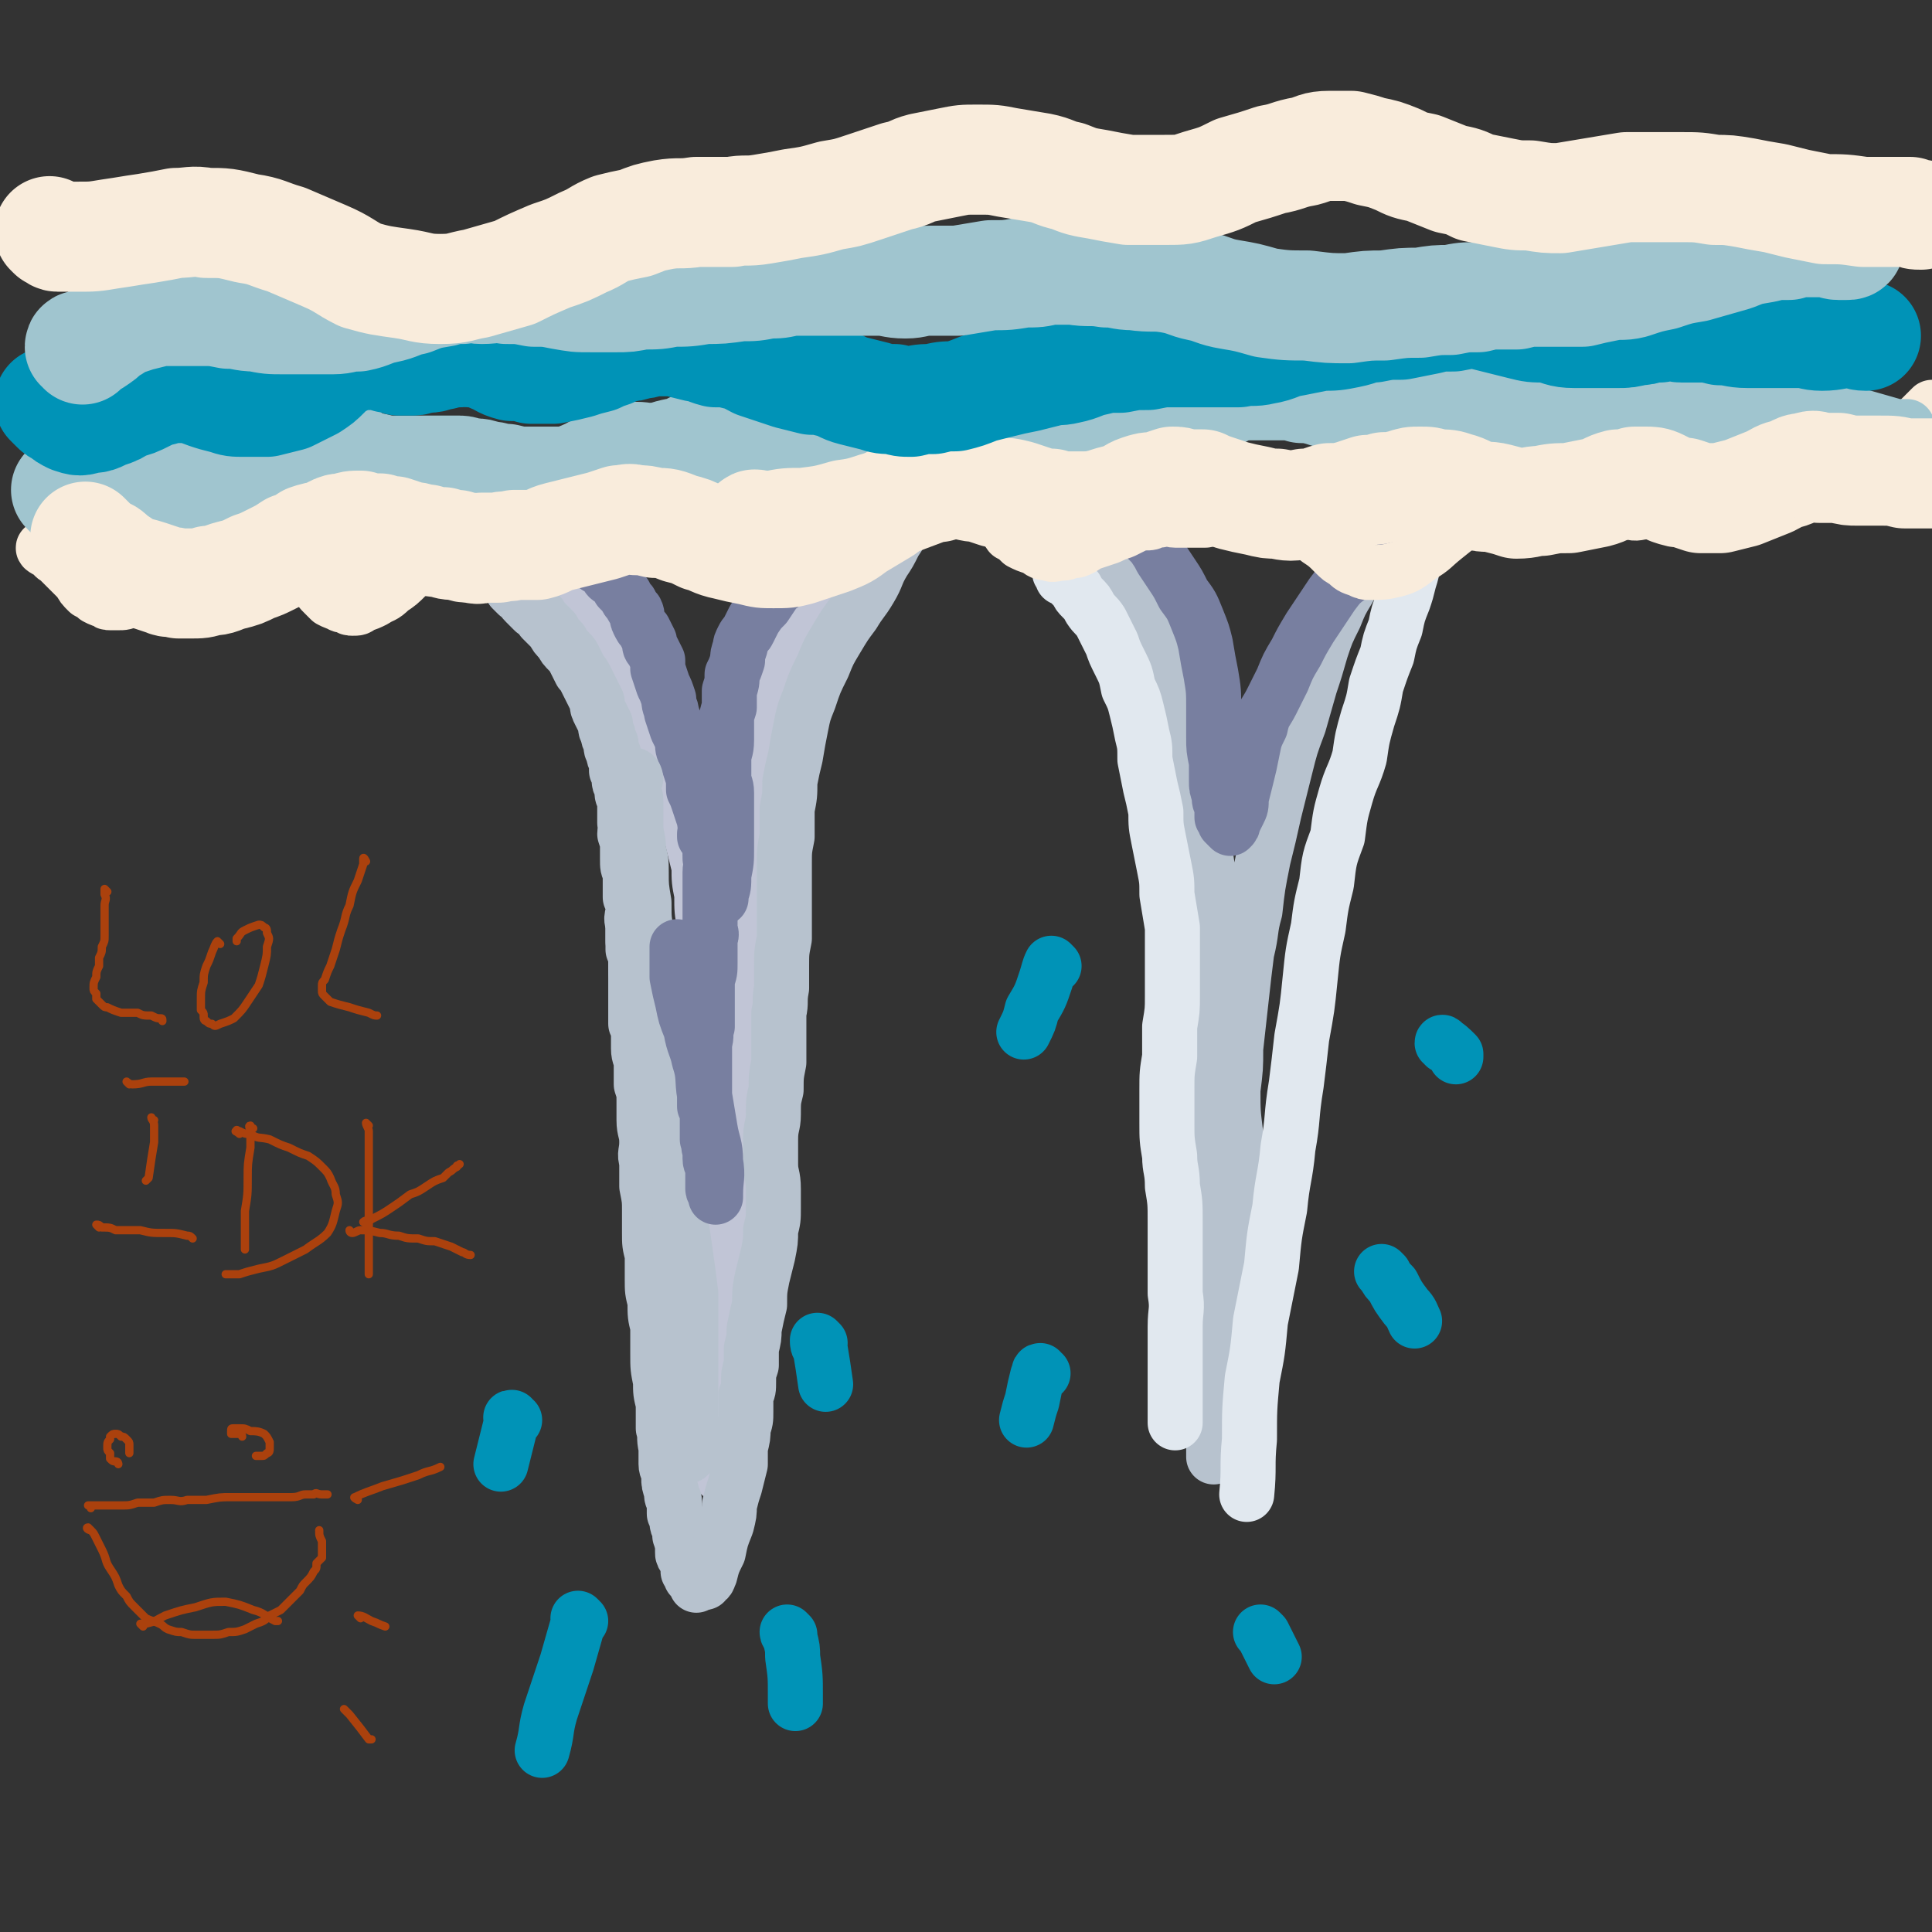 <svg viewBox='0 0 702 702' version='1.1' xmlns='http://www.w3.org/2000/svg' xmlns:xlink='http://www.w3.org/1999/xlink'><rect x="0" y="0" width="702" height="702" fill="#333333" stroke="none"/><g fill='none' stroke='#C1C5D6' stroke-width='20' stroke-linecap='round' stroke-linejoin='round'><path d='M195,201c0,-1 -1,-1 -1,-1 0,0 1,0 2,1 1,1 1,1 2,1 2,2 2,2 4,3 2,2 2,2 4,4 3,2 3,2 5,4 2,2 2,2 4,4 2,2 2,2 4,4 2,2 2,2 3,4 2,2 2,2 3,5 2,3 2,3 3,6 1,3 1,3 2,6 2,3 2,3 3,7 1,3 1,3 3,7 1,3 1,3 2,6 2,4 2,4 3,8 2,4 2,4 3,8 2,3 2,3 3,7 1,4 1,4 2,8 1,3 1,3 1,6 1,4 1,4 2,8 1,4 1,4 2,8 0,5 0,5 1,10 0,6 0,6 1,11 0,5 0,5 0,10 0,6 0,6 0,12 0,6 0,6 0,12 1,7 1,7 1,15 0,7 1,7 1,13 0,8 0,8 0,15 1,6 1,6 1,12 0,6 0,6 1,12 0,6 0,6 1,11 0,5 0,5 0,10 0,6 0,6 0,12 0,5 0,5 0,10 0,5 0,5 0,10 0,4 0,4 0,8 0,3 0,3 0,6 0,4 0,4 0,8 0,2 1,2 1,5 0,3 0,3 0,5 0,2 0,2 0,4 0,2 0,2 0,3 0,1 0,1 0,3 0,1 0,1 0,2 0,0 0,0 0,1 0,0 0,0 0,1 0,0 0,0 0,0 0,-4 0,-4 1,-9 0,-5 0,-5 0,-11 1,-6 1,-6 1,-12 1,-6 1,-6 1,-11 0,-6 0,-6 1,-11 0,-5 0,-5 1,-10 0,-4 0,-4 0,-9 1,-5 1,-5 1,-10 0,-4 0,-4 0,-8 0,-6 0,-6 0,-11 0,-5 0,-5 0,-10 0,-5 0,-5 0,-10 0,-5 0,-5 0,-10 0,-6 0,-6 0,-11 1,-5 1,-5 1,-11 1,-5 1,-5 1,-11 0,-6 0,-6 1,-11 0,-6 0,-6 1,-11 0,-6 -1,-6 -1,-12 1,-6 1,-6 1,-12 0,-6 0,-6 0,-12 1,-6 1,-6 1,-13 1,-5 0,-5 1,-11 1,-6 1,-6 2,-12 1,-7 0,-7 2,-14 1,-6 1,-6 2,-12 1,-6 1,-6 3,-12 2,-6 2,-5 5,-11 2,-6 2,-7 6,-12 3,-6 3,-5 7,-10 3,-5 3,-5 6,-10 3,-3 3,-3 5,-7 2,-2 2,-2 4,-4 1,-2 1,-2 2,-3 1,-1 1,-1 2,-3 0,0 0,0 1,-1 '/></g>
<g fill='none' stroke='#787FA0' stroke-width='20' stroke-linecap='round' stroke-linejoin='round'><path d='M192,197c-1,0 -2,0 -1,-1 0,0 0,0 1,0 1,0 1,0 2,0 2,0 2,0 4,0 1,1 1,1 3,1 1,1 1,1 3,1 1,1 1,1 3,1 2,1 2,1 3,2 2,1 2,1 4,2 2,1 2,1 3,3 2,1 2,1 3,2 1,2 1,2 3,3 1,1 1,1 2,3 1,1 1,1 2,2 1,2 1,2 2,3 1,2 1,2 2,3 1,2 0,2 1,4 1,2 1,2 2,3 1,2 1,2 2,4 0,2 0,2 1,3 1,2 1,2 2,4 0,2 0,2 0,3 1,3 1,3 2,6 1,2 1,2 2,5 0,3 1,3 1,5 1,3 1,3 2,6 1,2 1,2 2,4 0,3 0,3 1,5 1,3 1,3 2,6 1,3 1,3 1,7 1,2 1,2 2,5 1,3 1,3 2,6 0,3 1,3 1,6 1,3 1,3 1,6 1,2 1,2 2,5 1,1 0,1 1,3 0,1 0,1 0,3 1,1 1,1 1,2 0,1 0,1 0,2 0,0 0,0 0,1 0,0 0,1 0,0 0,0 0,0 0,-1 1,-3 1,-3 1,-7 1,-5 1,-5 1,-10 0,-3 0,-3 0,-7 0,-4 0,-4 0,-7 0,-3 0,-3 0,-6 0,-3 -1,-3 -1,-6 0,-3 0,-3 0,-6 0,-3 1,-3 1,-7 0,-3 0,-3 0,-7 0,-2 0,-2 1,-5 0,-3 0,-3 0,-6 1,-3 1,-3 1,-6 1,-2 1,-2 2,-5 0,-2 0,-2 1,-5 0,-1 0,-1 1,-3 1,-2 1,-1 2,-3 1,-2 1,-2 2,-4 2,-3 2,-3 4,-5 2,-3 2,-3 4,-6 3,-2 3,-2 5,-5 2,-2 2,-2 4,-4 2,-2 2,-2 4,-3 1,-1 0,-2 1,-3 1,-1 1,-1 2,-1 0,-1 0,-1 1,-1 0,0 0,0 0,-1 '/></g>
<g fill='none' stroke='#B7C2CE' stroke-width='20' stroke-linecap='round' stroke-linejoin='round'><path d='M185,212c0,0 -1,-1 -1,-1 0,0 0,0 1,0 0,1 0,1 1,2 0,0 0,1 0,1 1,1 1,1 2,2 2,1 1,1 3,3 1,1 1,1 3,3 2,1 2,1 3,3 2,2 2,2 4,4 1,2 1,2 3,4 1,2 1,2 3,4 1,1 1,1 2,3 1,2 1,2 2,4 1,1 1,1 2,3 1,2 1,2 2,4 1,2 1,2 2,4 0,2 0,2 1,4 1,2 1,2 2,4 0,2 0,2 1,4 0,1 0,1 1,3 0,2 0,2 1,4 0,1 0,1 1,3 0,2 0,2 0,3 1,2 1,2 1,4 0,1 1,1 1,3 0,2 0,2 1,3 0,2 0,2 0,3 0,1 0,1 0,3 0,1 0,1 0,3 1,2 0,2 0,4 1,3 1,3 1,5 0,2 0,2 0,4 0,3 0,3 1,5 0,2 0,2 0,4 0,2 0,2 0,5 1,2 1,2 1,5 0,2 -1,2 0,5 0,2 0,2 0,4 0,2 0,2 0,5 1,2 1,2 1,4 0,3 0,3 0,5 0,3 0,3 0,5 0,2 0,2 0,5 0,2 0,2 0,4 0,2 0,2 0,4 1,2 1,2 1,4 0,3 0,3 0,5 0,3 1,3 1,6 0,3 0,3 0,7 1,3 1,3 1,6 0,3 0,3 0,7 0,4 1,4 1,8 0,4 -1,4 0,7 0,5 0,5 0,9 1,5 1,5 1,9 0,4 0,4 0,8 0,4 0,4 1,8 0,5 0,5 0,9 0,4 0,4 1,8 0,5 0,5 1,9 0,5 0,5 0,10 0,5 0,5 1,10 0,4 0,4 1,8 0,4 0,4 0,9 1,3 0,3 1,7 0,3 0,3 0,6 0,2 1,2 1,5 0,2 0,2 1,5 0,2 0,2 1,3 0,2 0,3 0,5 1,1 1,1 1,3 0,1 0,1 1,3 0,1 0,1 0,2 1,1 0,1 1,3 0,1 0,1 0,3 0,1 0,1 1,2 0,1 0,1 1,2 0,2 0,2 0,3 1,1 1,1 1,2 1,0 1,0 1,1 0,0 0,0 1,1 0,0 0,0 0,1 0,0 0,0 0,0 0,0 0,0 0,0 '/><path d='M256,575c0,0 -1,0 -1,-1 0,0 1,1 2,0 1,-1 0,-1 1,-2 1,-4 1,-4 3,-8 1,-5 1,-5 3,-10 1,-4 1,-4 1,-7 1,-4 1,-4 2,-7 1,-4 1,-4 2,-8 0,-3 0,-3 0,-6 1,-4 1,-4 1,-7 1,-3 1,-3 1,-6 0,-3 0,-3 0,-6 1,-2 1,-2 1,-5 0,-3 0,-3 1,-6 0,-3 0,-3 0,-6 1,-4 1,-4 1,-7 1,-5 1,-5 2,-9 0,-5 0,-5 1,-10 1,-4 1,-4 2,-8 1,-5 1,-5 1,-9 1,-4 1,-4 1,-8 0,-4 0,-4 0,-7 0,-5 -1,-5 -1,-9 0,-5 0,-5 0,-9 0,-5 1,-5 1,-9 0,-5 0,-5 1,-9 0,-5 0,-5 1,-10 0,-4 0,-4 0,-9 0,-4 0,-4 0,-9 1,-4 0,-4 1,-9 0,-4 0,-4 0,-8 0,-5 0,-5 1,-10 0,-4 0,-4 0,-9 0,-4 0,-4 0,-8 0,-5 0,-5 0,-10 0,-5 0,-5 1,-10 0,-5 0,-5 0,-10 1,-5 1,-5 1,-10 1,-5 1,-5 2,-9 1,-6 1,-6 2,-11 1,-5 1,-5 3,-10 2,-6 2,-6 5,-12 2,-5 2,-5 5,-10 3,-5 3,-5 6,-9 3,-5 3,-4 6,-9 3,-5 2,-5 5,-10 2,-3 2,-3 4,-7 2,-3 2,-3 4,-7 2,-3 2,-3 3,-5 1,-2 1,-2 2,-4 0,-2 0,-2 1,-3 0,-1 0,-1 0,-2 '/><path d='M231,283c0,-1 -1,-2 -1,-1 0,0 0,0 0,1 1,2 0,2 0,4 1,3 1,3 1,7 0,5 0,5 0,10 0,4 0,4 0,9 0,5 0,5 0,10 0,5 0,5 -1,9 0,5 0,5 0,10 1,5 1,5 1,11 1,5 0,5 1,11 1,6 1,6 2,12 1,6 1,6 2,13 1,6 1,6 2,11 2,7 2,7 3,14 2,7 2,7 3,14 1,7 2,7 3,13 1,7 1,7 2,14 1,7 1,7 2,15 0,7 0,7 0,14 0,7 0,7 0,14 0,7 0,7 0,14 0,8 0,8 0,16 0,0 0,0 -1,1 '/><path d='M243,522c0,0 0,0 -1,-1 0,-1 1,-1 1,-3 0,-3 -1,-3 -1,-7 0,-4 0,-4 0,-9 0,-6 -1,-6 -1,-13 1,-6 1,-6 2,-12 0,-6 0,-6 1,-12 1,-6 1,-6 2,-11 1,-6 1,-6 1,-11 1,-5 1,-5 1,-11 0,-5 0,-5 0,-10 0,-5 -1,-5 -1,-10 -1,-5 -1,-5 -2,-10 -1,-5 -2,-5 -3,-10 -1,-5 -1,-5 -2,-10 -1,-5 -1,-5 -1,-9 -1,-6 -2,-6 -3,-12 0,-5 0,-5 -1,-10 0,-6 0,-6 0,-12 -1,-5 -1,-5 -1,-11 -1,-6 -1,-6 -1,-11 0,-4 0,-4 -1,-8 0,-3 0,-3 -1,-7 0,-3 0,-3 0,-7 0,-2 0,-2 0,-5 '/></g>
<g fill='none' stroke='#787FA0' stroke-width='20' stroke-linecap='round' stroke-linejoin='round'><path d='M257,304c0,0 -1,-1 -1,-1 0,0 0,0 0,1 1,1 1,1 1,1 1,1 1,1 1,2 1,2 0,2 0,5 1,2 0,2 0,5 0,2 0,2 0,5 0,2 0,2 0,5 0,2 0,2 0,5 0,2 0,2 0,5 0,2 1,2 0,4 0,2 0,2 0,5 0,2 0,2 0,4 0,3 0,3 -1,6 0,3 0,3 0,6 0,3 0,3 0,6 0,2 0,2 0,5 -1,3 0,3 -1,6 0,2 0,2 0,5 0,3 0,3 0,5 0,2 0,2 0,4 0,3 0,3 0,5 0,2 0,2 0,4 1,2 1,2 1,4 0,2 0,2 0,4 0,2 0,2 0,4 1,2 0,2 1,4 0,2 0,2 0,3 0,2 1,2 1,3 0,2 0,2 0,3 0,1 0,1 0,3 0,1 0,1 0,2 0,1 1,1 1,1 0,1 0,1 0,1 0,1 0,1 0,1 0,0 0,0 0,0 0,0 0,0 0,-1 0,-6 1,-6 0,-12 0,-6 -1,-6 -2,-12 -1,-6 -1,-6 -2,-12 -1,-6 0,-7 -2,-13 -1,-5 -2,-5 -3,-11 -2,-5 -2,-5 -3,-10 -1,-4 -1,-4 -2,-9 0,-4 0,-4 0,-9 0,-1 0,-1 0,-2 '/></g>
<g fill='none' stroke='#B7C2CE' stroke-width='20' stroke-linecap='round' stroke-linejoin='round'><path d='M397,195c0,0 -1,-1 -1,-1 1,0 1,1 2,2 1,1 1,1 2,3 3,4 3,4 5,9 3,4 3,4 5,8 2,4 3,4 5,8 2,5 2,5 5,11 2,5 2,5 4,11 2,8 3,8 4,16 3,8 2,8 4,16 2,10 2,10 4,20 1,10 2,10 3,20 1,11 1,11 2,23 0,10 0,10 1,20 0,9 0,9 0,17 0,11 0,11 1,21 0,10 0,10 0,21 0,9 0,9 0,19 0,10 0,10 0,21 0,8 0,8 0,17 0,8 0,8 0,16 -1,6 -1,6 -1,12 0,5 0,5 0,10 0,4 -1,4 -1,8 0,1 0,1 0,3 0,1 0,1 0,2 0,1 0,2 0,1 1,-4 1,-5 2,-11 1,-8 1,-8 1,-16 1,-8 1,-8 2,-17 1,-8 1,-8 2,-16 0,-8 1,-8 1,-15 1,-8 0,-8 0,-16 0,-6 0,-6 0,-11 0,-7 0,-7 0,-15 -1,-8 -1,-8 -1,-16 1,-8 1,-8 1,-15 1,-9 1,-9 2,-18 1,-9 1,-9 2,-17 2,-8 1,-8 3,-15 1,-9 1,-9 3,-19 2,-8 2,-8 4,-17 2,-8 2,-8 4,-16 2,-8 2,-8 5,-16 2,-7 2,-7 4,-14 2,-6 2,-6 4,-13 2,-6 2,-6 5,-12 2,-5 2,-5 5,-10 2,-4 2,-4 5,-8 5,-6 5,-6 10,-11 3,-3 3,-3 7,-7 '/></g>
<g fill='none' stroke='#E1E8EF' stroke-width='20' stroke-linecap='round' stroke-linejoin='round'><path d='M386,209c0,0 -1,-1 -1,-1 0,0 1,1 1,2 1,0 2,0 2,1 2,2 2,2 3,3 1,2 1,2 2,3 2,2 2,2 3,4 2,3 2,2 4,5 2,4 2,4 4,8 1,3 1,3 3,7 2,4 2,4 3,9 2,4 2,4 3,8 1,4 1,4 2,9 1,4 1,4 1,9 1,5 1,5 2,10 1,4 1,4 2,9 0,5 0,5 1,10 1,5 1,5 2,10 1,5 1,5 1,10 1,6 1,6 2,12 0,6 0,6 0,11 0,7 0,7 0,14 0,5 0,5 -1,11 0,5 0,5 0,11 -1,6 -1,6 -1,12 0,6 0,6 0,12 0,6 0,6 1,12 0,5 1,5 1,11 1,6 1,6 1,13 0,6 0,6 0,13 0,6 0,6 0,13 1,6 0,6 0,12 0,5 0,5 0,10 0,5 0,5 0,9 0,5 0,5 0,11 0,2 0,2 0,5 '/><path d='M516,197c0,0 -1,-1 -1,-1 -1,1 0,2 0,3 0,2 -1,2 -1,5 -1,3 -1,4 -2,7 -1,4 -1,4 -2,7 -2,5 -2,5 -3,10 -2,5 -2,5 -3,10 -2,5 -2,5 -4,11 -1,6 -1,6 -3,12 -2,7 -2,7 -3,14 -2,7 -3,7 -5,14 -2,7 -2,7 -3,15 -3,8 -3,8 -4,17 -2,8 -2,8 -3,16 -2,9 -2,9 -3,19 -1,10 -1,10 -3,21 -1,9 -1,9 -2,17 -2,12 -1,12 -3,23 -1,11 -2,11 -3,22 -2,10 -2,10 -3,21 -2,10 -2,10 -4,20 -1,11 -1,11 -3,21 -1,11 -1,11 -1,22 -1,10 0,10 -1,20 '/></g>
<g fill='none' stroke='#787FA0' stroke-width='20' stroke-linecap='round' stroke-linejoin='round'><path d='M415,193c0,0 -1,-1 -1,-1 1,1 1,2 2,3 2,2 2,2 3,3 2,3 2,3 3,5 2,3 2,3 4,6 2,3 2,3 4,7 3,4 3,4 5,9 2,5 2,5 3,9 1,6 1,6 2,11 1,6 1,6 1,13 0,5 0,5 0,10 0,4 0,4 1,9 0,3 0,3 0,7 0,2 0,2 1,5 0,2 0,2 1,4 0,2 0,2 0,4 1,1 1,1 1,2 1,1 1,1 1,1 0,0 0,0 1,1 0,0 0,0 0,0 0,0 0,0 0,0 1,-1 1,-1 1,-2 1,-2 1,-2 2,-4 1,-2 1,-2 1,-5 1,-4 1,-4 2,-8 1,-4 1,-4 2,-9 1,-5 1,-5 3,-9 1,-5 2,-5 4,-9 2,-4 2,-4 4,-8 2,-5 2,-5 5,-10 2,-4 2,-4 5,-9 4,-6 4,-6 8,-12 3,-4 3,-4 7,-7 4,-4 5,-4 9,-7 '/></g>
<g fill='none' stroke='#0093B7' stroke-width='20' stroke-linecap='round' stroke-linejoin='round'><path d='M211,589c0,0 -1,-1 -1,-1 0,0 1,1 0,2 -2,7 -2,7 -4,14 -3,9 -3,9 -6,18 -2,7 -1,7 -3,14 '/><path d='M287,594c0,0 -1,-1 -1,-1 0,1 1,1 1,2 1,4 1,4 1,7 1,7 1,7 1,14 0,1 0,1 0,3 '/><path d='M187,516c-1,0 -1,-1 -1,-1 -1,0 0,0 0,1 -2,8 -2,8 -4,16 '/><path d='M298,488c0,0 -1,-1 -1,-1 0,1 0,2 1,3 1,6 1,6 2,13 '/><path d='M383,351c0,0 -1,-1 -1,-1 -1,2 -1,3 -2,6 -2,6 -2,6 -5,11 -1,4 -1,4 -3,8 '/><path d='M379,499c-1,0 -1,-1 -1,-1 -1,0 0,1 -1,2 -1,4 -1,4 -2,9 -1,3 -1,3 -2,7 '/><path d='M459,594c0,0 -1,-1 -1,-1 0,0 1,1 1,1 2,4 2,4 4,8 '/><path d='M503,463c0,0 -1,-1 -1,-1 0,0 0,0 1,1 1,2 1,2 3,4 2,4 2,4 5,8 2,2 2,3 3,5 '/><path d='M525,380c0,0 -1,-2 -1,-1 2,1 3,2 5,4 0,1 0,1 0,1 '/></g>
<g fill='none' stroke='#F9ECDC' stroke-width='20' stroke-linecap='round' stroke-linejoin='round'><path d='M17,200c0,0 -2,-1 -1,-1 0,0 1,1 2,1 2,2 1,2 3,3 2,2 2,2 4,4 2,2 2,2 4,4 1,2 1,2 3,4 2,1 2,1 3,2 2,1 2,1 3,1 1,1 1,1 2,1 2,0 2,0 3,0 2,0 2,0 4,-1 4,-2 5,-2 8,-4 4,-3 4,-3 7,-6 2,-2 2,-3 4,-5 3,-2 3,-2 5,-5 2,-1 2,-1 4,-3 1,-1 1,-1 3,-2 2,-1 2,-1 4,-1 2,0 2,0 4,0 2,0 2,0 4,0 2,1 2,1 4,2 2,1 2,1 4,3 3,2 3,2 5,4 2,1 2,1 4,3 2,2 2,2 4,4 2,2 2,2 4,4 1,2 1,2 3,4 1,1 1,1 2,2 2,1 2,1 3,1 1,1 1,1 3,1 1,1 1,1 2,1 2,0 2,0 3,-1 3,-1 3,-1 5,-2 3,-2 3,-1 6,-4 3,-2 3,-2 6,-5 2,-2 1,-2 4,-4 1,-1 1,-1 3,-2 1,-1 1,-1 3,-2 1,0 1,0 3,0 1,0 1,0 3,0 1,0 1,0 3,0 1,0 1,0 3,0 2,0 2,0 3,0 2,0 2,0 3,0 2,0 2,0 3,-1 1,0 1,0 2,0 2,-1 2,-1 4,-1 2,0 2,0 4,0 2,0 2,0 5,0 2,0 2,0 4,0 2,0 2,0 5,0 2,0 2,1 4,1 3,0 3,0 5,-1 3,0 3,0 5,-1 3,-1 3,-1 6,-2 3,-2 3,-2 6,-5 3,-2 3,-2 6,-5 2,-2 2,-2 5,-5 2,-1 2,-1 4,-3 2,-2 2,-2 4,-3 2,-1 2,-1 4,-2 2,-1 2,-1 4,-2 2,-1 2,-1 4,-2 2,-1 2,-1 5,-2 2,-1 2,-1 5,-2 2,-1 2,-1 4,-2 2,0 2,0 3,-1 2,0 2,0 3,0 2,0 2,0 4,0 1,0 1,-1 2,0 2,0 2,1 3,1 2,1 2,1 4,1 3,1 3,1 6,1 3,0 3,1 5,1 3,0 3,0 6,0 4,0 4,0 8,0 3,0 3,-1 7,-1 2,0 2,-1 5,-1 2,0 2,0 5,0 2,0 2,0 4,1 3,1 3,1 5,3 3,2 3,2 5,5 3,3 3,3 5,6 3,3 2,3 5,6 2,2 2,2 4,4 2,2 2,2 4,5 2,1 2,1 4,3 2,1 2,1 5,2 2,1 2,2 5,2 2,1 2,0 5,0 2,0 2,-1 5,-1 3,-1 3,-2 6,-3 3,-1 3,-1 6,-2 2,-1 2,-1 5,-2 2,-1 2,-1 4,-2 2,-1 2,-1 4,-1 2,0 2,0 4,-1 2,0 2,0 4,-1 1,0 1,1 3,1 3,0 3,0 6,0 3,0 3,0 5,0 3,-1 3,-1 6,-1 3,0 3,0 5,-1 3,0 3,-1 6,-1 2,0 2,0 5,0 3,1 3,1 5,1 2,1 2,1 5,2 2,1 2,1 4,3 3,2 3,2 5,4 3,2 3,2 6,5 2,2 2,2 4,3 2,2 2,2 5,3 2,1 2,1 4,1 4,0 5,0 9,-1 4,-1 5,-2 9,-5 5,-3 4,-3 9,-7 5,-4 5,-4 10,-8 4,-3 4,-4 8,-7 3,-3 3,-3 6,-5 1,-2 1,-2 3,-3 2,-1 2,-1 3,-2 2,0 2,0 4,0 3,1 3,1 5,1 3,1 3,1 5,2 3,1 3,2 6,4 2,1 2,1 5,3 3,2 3,2 6,4 3,1 3,2 6,2 3,1 3,0 6,0 5,-1 5,-2 9,-4 5,-2 5,-2 10,-5 4,-3 4,-4 8,-6 3,-2 3,-2 7,-4 2,-1 2,-1 4,-1 3,-1 3,-1 6,-2 2,0 2,1 5,1 2,0 2,0 4,0 2,1 2,1 4,1 3,1 3,1 5,1 3,1 3,1 5,1 4,0 4,0 8,-1 5,-1 5,-1 9,-4 4,-2 4,-2 7,-4 3,-3 3,-3 7,-5 3,-3 3,-3 6,-6 '/></g>
<g fill='none' stroke='#A0C5CF' stroke-width='20' stroke-linecap='round' stroke-linejoin='round'><path d='M17,183c0,0 -2,-1 -1,-1 1,0 1,1 3,1 7,0 7,1 14,-1 10,-1 10,-1 20,-5 12,-4 11,-4 22,-9 11,-6 11,-6 22,-11 7,-4 7,-4 14,-6 4,-1 5,-1 9,-1 3,1 3,1 6,3 5,3 4,3 8,6 4,4 4,4 8,8 4,4 3,4 8,8 4,3 4,3 9,5 5,1 5,2 10,2 6,-1 6,-2 12,-4 7,-3 7,-3 14,-7 5,-3 5,-3 10,-6 5,-2 5,-2 10,-5 3,-1 3,-1 7,-2 4,-2 4,-2 9,-2 5,0 5,1 11,1 7,0 7,1 13,1 7,0 8,0 15,-1 6,-1 6,-2 13,-4 7,-2 6,-3 13,-6 6,-2 6,-2 12,-4 5,-2 5,-2 11,-3 4,0 4,0 8,-1 5,0 5,0 9,0 4,1 4,1 9,3 5,2 5,2 11,5 7,4 7,5 14,8 6,4 6,4 13,5 7,2 7,2 14,1 7,0 8,-1 15,-3 8,-3 8,-2 15,-6 5,-3 5,-4 10,-8 4,-4 4,-4 9,-7 2,-2 2,-2 6,-3 4,-1 4,0 9,0 5,1 5,1 10,2 5,1 5,2 11,3 4,2 4,2 8,3 4,1 4,1 9,1 4,1 4,1 8,0 6,-1 7,-1 12,-3 6,-2 6,-3 12,-6 4,-3 4,-3 8,-5 3,-1 3,-1 6,-1 3,0 3,0 7,1 4,1 4,1 7,3 6,2 6,3 11,4 4,2 4,2 9,3 6,1 6,1 11,1 5,0 5,0 10,0 5,-1 5,-1 11,-2 4,-2 4,-2 9,-3 4,-1 4,-1 8,-1 4,0 4,0 8,1 4,0 4,-1 7,0 4,1 4,2 8,4 5,2 4,3 9,5 1,1 1,1 2,1 '/><path d='M45,186c0,0 -1,-1 -1,-1 0,0 1,0 2,0 2,0 2,0 4,0 3,0 3,0 6,-1 4,-1 4,-1 8,-2 5,-2 5,-2 9,-3 4,-1 4,-1 9,-1 5,0 5,0 11,1 5,0 6,0 11,1 5,2 5,2 10,3 5,2 5,2 9,4 5,2 5,2 10,4 6,1 6,2 12,2 7,0 8,1 14,-1 9,-2 9,-3 17,-7 9,-5 9,-6 18,-12 7,-4 7,-4 14,-8 6,-2 6,-2 11,-4 4,-1 4,-1 9,-2 4,0 4,0 9,-1 6,0 6,0 12,-1 8,0 8,0 15,0 7,0 7,0 13,-1 8,-1 8,-1 15,-3 8,-3 8,-3 17,-6 8,-3 8,-3 16,-6 7,-2 7,-3 14,-5 6,-1 6,-2 12,-2 6,0 6,1 12,2 6,2 6,2 12,4 6,3 5,3 11,6 5,2 5,2 11,4 6,3 6,3 13,4 7,1 7,2 14,2 7,-1 7,-1 15,-3 5,-1 5,-2 11,-4 7,-1 7,-2 14,-3 6,-1 6,-1 13,-1 5,0 5,1 11,1 6,1 6,1 11,1 6,0 6,0 11,1 7,0 7,0 14,0 7,0 7,0 14,1 7,0 7,0 14,0 7,-1 7,-1 14,-2 8,0 8,1 15,1 5,0 5,0 10,0 5,0 5,0 11,1 6,1 6,1 12,2 6,0 6,0 12,-1 5,0 5,0 11,-1 5,-1 5,-1 9,-1 3,-1 3,-1 6,-1 3,0 3,0 6,0 4,1 4,1 7,2 5,1 5,1 10,2 7,2 7,2 14,4 2,0 2,0 4,0 '/></g>
<g fill='none' stroke='#A0C5CF' stroke-width='40' stroke-linecap='round' stroke-linejoin='round'><path d='M25,179c0,0 -1,-1 -1,-1 0,0 1,0 1,1 1,0 1,0 2,0 2,1 2,1 4,2 3,0 3,0 6,0 3,1 3,1 6,1 5,0 5,0 9,-1 4,0 4,0 8,-1 4,-1 4,-1 7,-3 4,-1 4,-1 8,-3 5,-2 5,-2 10,-3 4,-2 4,-2 9,-3 3,-1 4,-1 7,-2 4,0 4,0 8,0 3,0 3,0 6,1 3,0 3,0 6,1 4,0 4,1 7,1 4,1 4,1 8,1 4,1 4,1 7,1 3,0 3,0 7,0 2,0 2,0 5,0 3,0 3,0 6,0 3,0 3,0 6,0 2,0 2,1 5,1 2,0 2,0 5,1 3,0 3,1 7,1 4,1 4,1 8,1 3,0 3,0 7,0 4,0 4,0 7,0 4,0 4,0 8,-1 4,-1 4,-1 8,-2 4,-1 4,0 8,-1 4,-2 4,-3 9,-4 4,-2 5,-2 10,-3 4,-2 3,-2 8,-3 3,-1 3,0 7,-1 5,-1 5,-1 9,-2 3,0 3,0 6,0 4,-1 4,-1 9,-2 4,-1 4,-1 9,-2 5,0 5,0 9,-1 5,-1 5,-1 9,-1 4,0 4,0 9,0 3,0 3,0 7,0 3,0 3,0 6,0 4,1 4,1 9,2 4,1 4,1 8,1 5,1 5,1 9,1 4,1 4,1 8,1 4,0 4,0 8,0 4,0 4,0 7,0 4,-1 4,-1 8,-1 3,-1 3,-1 7,-2 4,0 4,0 7,-1 4,-1 4,-1 7,-2 4,-1 4,-1 8,-2 4,-1 4,-1 8,-2 3,-1 3,-1 6,-2 3,-1 3,-1 6,-2 2,-1 2,-1 4,-2 3,-1 3,-1 6,-1 3,0 3,0 7,0 3,0 3,0 7,0 3,0 3,0 6,1 3,0 3,0 7,1 3,1 3,1 7,2 3,1 3,1 7,2 3,1 3,1 7,2 4,1 4,1 8,2 5,1 5,1 9,2 5,1 5,2 10,2 5,1 5,0 9,0 4,0 4,1 8,1 5,-1 5,-1 9,-2 6,-1 6,-1 11,-2 4,-1 4,-2 9,-3 4,-1 4,0 8,-1 4,-1 4,-1 8,-2 4,0 4,0 7,-1 4,0 4,0 7,0 3,0 3,0 7,0 3,0 3,0 7,0 4,0 4,0 8,0 6,0 6,0 12,0 3,0 3,1 5,1 '/></g>
<g fill='none' stroke='#F9ECDC' stroke-width='40' stroke-linecap='round' stroke-linejoin='round'><path d='M32,196c0,0 -1,-1 -1,-1 0,0 0,1 1,1 2,2 2,2 4,4 3,1 3,1 5,3 3,2 3,2 6,4 3,1 4,1 7,2 3,1 3,1 6,2 2,1 2,0 5,1 2,0 2,0 4,0 4,0 4,0 7,-1 4,0 4,-1 8,-2 4,-1 4,-1 8,-3 3,-1 3,-1 7,-3 4,-2 4,-2 7,-4 3,-1 3,-1 6,-3 3,-1 3,-1 5,-1 2,-1 2,-1 4,-2 2,-1 2,-1 4,-1 3,-1 3,-1 6,-1 3,1 3,1 7,1 3,1 3,1 5,1 3,1 3,1 6,2 3,0 3,1 6,1 3,1 3,1 6,1 2,1 2,1 5,1 3,1 3,1 5,1 2,0 2,1 4,0 3,0 3,0 6,0 3,-1 3,0 6,-1 4,0 4,0 8,0 4,-1 4,-2 8,-3 4,-1 4,-1 8,-2 4,-1 4,-1 8,-2 3,-1 3,-1 6,-2 3,0 3,-1 6,0 3,0 3,0 7,1 4,0 4,0 9,2 4,1 4,1 8,3 4,1 4,2 9,3 4,1 4,1 9,2 4,1 4,1 8,1 5,0 5,0 9,-1 6,-2 6,-2 12,-4 5,-2 5,-2 9,-5 5,-3 5,-3 10,-6 3,-3 3,-3 7,-5 3,-2 3,-2 7,-3 2,-1 2,-1 5,-2 4,0 4,0 8,1 4,0 4,1 8,1 3,1 3,1 6,2 4,0 4,0 8,1 3,1 3,1 6,2 3,1 3,1 6,1 2,1 2,1 5,1 3,0 3,0 6,0 4,0 4,0 8,-1 3,-1 3,-1 7,-2 3,-1 3,-2 6,-3 3,-1 3,-1 6,-1 3,-1 3,-1 6,-2 2,0 2,0 5,1 3,0 3,0 6,0 2,1 2,1 5,2 3,1 3,1 6,2 4,1 4,1 9,2 4,1 4,1 7,1 5,1 5,1 10,0 5,0 5,-1 9,-2 4,0 4,0 8,-1 3,-1 3,-1 6,-2 3,0 3,0 6,-1 3,0 3,0 7,-1 3,-1 3,-1 6,-1 3,0 3,0 6,1 4,0 4,0 7,1 4,1 4,2 8,3 3,1 3,0 7,1 4,1 4,1 7,2 5,0 5,-1 9,-1 5,-1 5,-1 10,-1 5,-1 5,-1 10,-2 4,-1 4,-2 8,-3 3,0 3,0 6,-1 2,0 2,0 4,0 2,0 3,0 5,1 2,1 2,1 4,2 3,1 3,1 5,1 3,1 3,1 6,2 3,0 3,0 7,0 4,-1 4,-1 8,-2 5,-2 5,-2 10,-4 4,-2 3,-2 7,-3 3,-1 3,-2 6,-2 3,-1 3,-1 5,0 4,0 4,0 7,0 4,1 4,1 7,1 4,0 4,0 8,0 5,0 5,0 9,1 4,0 4,0 7,0 3,0 3,0 6,0 2,0 2,0 5,1 2,0 2,0 4,0 1,0 1,0 1,0 '/><path d='M275,192c0,-1 -1,-1 -1,-1 0,-1 1,0 2,0 2,0 2,0 5,0 5,-1 5,-1 11,-1 8,-1 8,-1 15,-3 8,-1 8,-2 16,-4 8,-3 8,-3 16,-6 1,0 1,0 2,0 '/></g>
<g fill='none' stroke='#0093B7' stroke-width='40' stroke-linecap='round' stroke-linejoin='round'><path d='M19,147c0,0 -1,-1 -1,-1 0,0 1,1 2,2 1,1 1,1 3,2 1,1 1,1 3,2 3,1 3,1 6,0 4,0 4,-1 7,-2 3,-1 3,-1 6,-3 4,-1 4,-1 8,-3 2,-1 2,-1 5,-2 2,0 2,-1 3,-1 2,0 2,0 4,0 3,0 3,0 5,0 3,1 2,1 5,2 3,1 3,1 7,2 3,1 3,1 7,1 4,0 4,0 8,0 4,-1 4,-1 8,-2 4,-2 4,-2 8,-4 3,-2 3,-2 5,-4 2,-2 2,-2 4,-4 2,-1 2,-1 3,-1 2,-1 2,-1 4,-2 1,0 1,0 3,0 3,0 3,0 5,0 2,0 2,0 4,1 2,0 2,0 4,1 3,0 3,0 5,0 2,0 2,-1 4,-1 3,0 3,0 5,-1 2,0 2,0 4,-1 2,0 2,0 4,0 2,-1 2,0 3,0 2,0 2,0 4,0 3,1 3,1 5,2 3,1 3,2 7,3 3,0 4,0 7,1 4,0 4,0 8,0 5,-1 5,-1 9,-2 3,-1 3,-1 7,-2 2,-1 2,-1 5,-2 2,-1 2,-1 5,-2 2,0 2,0 5,-1 3,0 3,-1 6,-1 4,0 4,0 7,0 4,1 4,1 8,2 3,0 3,1 7,2 4,0 4,0 8,1 4,1 3,1 7,3 3,1 3,1 6,2 3,1 3,1 6,2 4,1 4,1 8,2 3,0 3,0 7,1 4,1 4,2 8,3 4,1 4,1 8,2 3,1 3,1 7,1 3,1 3,1 6,1 4,-1 4,-1 8,-1 4,-1 4,-1 8,-1 4,-1 4,-1 9,-3 4,-1 4,-1 8,-2 4,-1 4,-1 9,-2 4,-1 4,-1 8,-2 3,-1 3,0 7,-1 5,-1 5,-2 10,-3 4,-1 4,-1 9,-1 5,-1 5,-1 10,-1 5,-1 5,-1 9,-1 4,0 4,0 8,0 4,0 4,0 8,0 4,0 4,0 8,0 5,-1 5,0 9,-1 6,-1 5,-2 11,-3 5,-1 5,-1 10,-2 5,0 5,0 10,-1 5,-1 5,-2 9,-2 5,-1 5,-1 10,-1 5,-1 5,-1 10,-2 4,-1 4,-1 9,-1 5,-1 5,-1 9,-1 4,1 4,1 8,2 4,1 4,1 8,2 4,1 4,1 9,1 5,1 5,2 10,2 4,0 4,0 9,0 3,0 3,0 7,0 3,0 3,0 7,-1 2,0 2,0 5,-1 1,0 1,0 3,0 2,-1 2,-1 4,-1 2,0 2,1 4,1 3,0 3,0 6,0 4,0 4,0 8,1 5,0 5,1 10,1 5,0 5,0 10,0 5,0 5,0 9,0 4,0 4,1 8,1 5,0 5,-1 11,-1 2,0 2,1 5,1 '/></g>
<g fill='none' stroke='#A0C5CF' stroke-width='40' stroke-linecap='round' stroke-linejoin='round'><path d='M30,127c0,-1 -1,-1 -1,-1 0,-1 1,0 2,-1 2,0 2,-1 3,-1 3,-2 3,-2 5,-4 2,-1 2,-1 5,-3 3,-1 3,-1 6,-2 4,-1 4,-1 8,-2 4,0 4,0 8,0 3,0 3,0 7,0 5,0 5,0 10,1 5,0 5,1 10,1 5,1 5,1 10,1 5,0 5,0 10,0 4,0 4,0 8,0 4,0 4,-1 9,-1 5,-1 5,-2 10,-3 5,-1 5,-2 10,-3 5,-2 5,-2 11,-3 3,-1 3,-1 7,-1 4,-1 4,0 7,0 5,0 5,-1 9,0 5,0 5,0 10,1 5,0 5,0 10,1 6,1 5,1 11,1 4,0 4,0 9,0 4,0 4,0 9,-1 6,0 6,0 11,-1 6,0 6,0 12,-1 6,0 6,0 13,-1 5,0 5,0 10,-1 4,0 4,0 8,-1 5,0 5,0 11,0 5,0 5,0 10,0 5,0 5,0 11,0 5,0 5,1 10,1 4,0 4,-1 9,-1 5,0 5,0 10,0 6,-1 6,-1 12,-2 6,0 6,0 12,-1 5,0 5,0 9,-1 5,0 5,0 9,0 6,1 6,0 12,1 5,0 5,1 10,1 7,1 7,0 13,1 6,1 6,2 11,3 5,1 5,2 11,3 6,1 6,1 13,3 7,1 8,1 15,1 8,1 8,1 15,1 7,-1 7,-1 13,-1 7,-1 7,-1 13,-1 6,-1 6,-1 11,-1 5,-1 5,-1 10,-1 4,-1 4,-1 7,-1 4,0 4,0 7,0 4,-1 4,-1 8,-1 4,0 4,0 7,0 5,0 5,0 9,0 4,-1 4,-1 9,-2 5,-1 5,0 9,-1 6,-2 6,-2 11,-3 6,-2 6,-2 12,-3 7,-2 7,-2 14,-4 5,-2 5,-2 11,-3 4,-1 4,-1 9,-1 3,-1 3,-1 6,-1 2,0 2,0 4,0 2,0 2,0 4,0 2,0 2,1 4,1 1,0 1,0 3,0 1,0 1,0 1,-1 '/></g>
<g fill='none' stroke='#F9ECDC' stroke-width='40' stroke-linecap='round' stroke-linejoin='round'><path d='M19,85c0,0 -1,-1 -1,-1 0,0 1,1 1,1 1,0 1,1 2,1 4,0 4,0 7,0 6,0 6,0 12,-1 7,-1 6,-1 13,-2 6,-1 6,-1 11,-2 5,0 6,-1 11,0 7,0 7,0 15,2 7,1 7,2 14,4 7,3 7,3 14,6 7,3 7,4 13,7 7,2 8,2 15,3 7,1 7,2 14,2 7,0 7,-1 13,-2 7,-2 7,-2 14,-4 6,-3 6,-3 13,-6 6,-2 6,-2 12,-5 5,-2 5,-3 10,-5 4,-1 4,-1 9,-2 5,-2 5,-2 10,-3 6,-1 6,0 12,-1 6,0 6,0 13,0 5,-1 5,0 11,-1 6,-1 6,-1 11,-2 7,-1 7,-1 14,-3 6,-1 6,-1 12,-3 6,-2 6,-2 12,-4 5,-1 5,-2 9,-3 5,-1 5,-1 10,-2 5,-1 5,-1 10,-1 6,0 6,0 11,1 6,1 6,1 12,2 5,1 5,2 10,3 5,2 5,2 11,3 5,1 5,1 11,2 6,0 6,0 13,0 7,0 7,0 13,-2 7,-2 7,-2 13,-5 7,-2 7,-2 13,-4 6,-1 6,-2 12,-3 4,-1 4,-2 9,-2 4,0 4,0 8,0 4,1 4,1 7,2 5,1 5,1 10,3 4,2 4,2 9,3 5,2 5,2 10,4 5,1 5,1 9,3 5,1 5,1 10,2 5,1 5,1 10,1 6,1 6,1 11,1 6,-1 6,-1 12,-2 6,-1 6,-1 12,-2 5,0 5,0 9,0 6,0 6,0 11,0 6,0 6,0 12,1 5,0 5,0 11,1 5,1 5,1 11,2 4,1 4,1 8,2 5,1 5,1 10,2 7,0 7,0 14,1 9,0 9,0 17,0 2,1 2,1 4,1 '/></g>
<g fill='none' stroke='#AB410D' stroke-width='3' stroke-linecap='round' stroke-linejoin='round'><path d='M39,324c0,0 -1,-1 -1,-1 0,0 0,1 0,2 1,2 0,2 0,4 0,3 0,3 0,6 0,3 0,3 0,5 0,2 0,2 -1,4 0,2 0,2 -1,4 0,1 0,1 0,3 -1,2 -1,2 -1,4 -1,2 -1,2 -1,4 0,1 0,1 1,2 0,1 0,1 0,2 1,1 1,1 2,2 1,1 1,1 2,1 2,1 2,1 5,2 3,0 3,0 6,0 2,1 2,1 5,1 2,1 2,1 3,1 1,0 1,0 1,1 '/><path d='M80,343c0,0 -1,-1 -1,-1 -1,1 -1,2 -2,4 -1,3 -1,3 -2,5 -1,3 -1,3 -1,6 -1,3 -1,3 -1,6 0,2 0,2 0,4 1,1 1,1 1,2 0,1 0,2 1,2 1,1 1,1 2,1 1,1 1,1 3,0 3,-1 3,-1 5,-2 3,-3 3,-3 5,-6 2,-3 2,-3 4,-6 1,-3 1,-3 2,-7 1,-4 1,-4 1,-7 1,-3 1,-3 0,-5 0,-1 0,-2 -1,-2 -1,-1 -1,-1 -2,-1 -3,1 -3,1 -5,2 -2,1 -1,1 -3,3 0,0 0,0 0,1 '/><path d='M133,313c0,0 -1,-2 -1,-1 0,0 0,1 0,2 -1,3 -1,3 -2,6 -2,4 -2,4 -3,9 -2,4 -1,4 -3,9 -1,3 -1,3 -2,7 -1,3 -1,3 -2,6 -1,2 -1,2 -2,5 -1,1 -1,1 -1,2 0,1 0,1 0,2 0,1 0,1 1,2 1,1 1,1 2,2 3,1 3,1 7,2 3,1 3,1 7,2 2,1 2,1 3,1 '/><path d='M47,394c0,0 -1,-1 -1,-1 0,0 1,1 2,1 4,0 4,-1 7,-1 4,0 4,0 8,0 2,0 2,0 4,0 '/><path d='M56,407c-1,0 -1,-1 -1,-1 0,1 1,1 1,3 0,2 0,3 0,6 -1,6 -1,6 -2,13 0,0 0,0 -1,1 '/><path d='M36,446c0,0 -1,-1 -1,-1 1,0 1,0 2,1 3,0 3,0 5,1 5,0 5,0 9,0 4,1 4,1 9,1 4,0 4,0 8,1 1,0 1,0 2,1 '/><path d='M92,410c-1,0 -1,-1 -1,-1 -1,0 0,1 0,2 0,3 0,3 0,6 -1,6 -1,6 -1,11 0,6 0,6 -1,12 0,5 0,5 0,9 0,2 0,2 0,5 '/><path d='M87,412c-1,-1 -2,-1 -1,-1 0,-1 0,0 1,0 2,1 2,1 4,1 3,2 3,1 7,2 4,2 4,2 7,3 4,2 4,2 7,3 3,2 3,2 5,4 2,2 2,2 3,4 1,3 2,3 2,6 1,3 1,3 0,6 -1,4 -1,5 -3,8 -3,3 -4,3 -8,6 -4,2 -4,2 -8,4 -4,2 -4,2 -9,3 -4,1 -4,1 -7,2 -2,0 -2,0 -5,0 0,0 0,0 0,0 '/><path d='M134,409c0,0 -1,-1 -1,-1 0,1 1,2 1,3 0,3 0,3 0,6 0,4 0,4 0,9 0,5 0,5 0,11 0,4 0,4 0,9 0,3 0,3 0,7 0,3 0,3 0,6 0,1 0,1 0,3 0,0 0,0 0,1 '/><path d='M133,445c0,-1 -1,-1 -1,-1 1,-1 2,0 3,-1 4,-2 4,-2 7,-4 3,-2 3,-2 7,-5 3,-1 3,-1 6,-3 3,-2 3,-2 6,-3 1,-1 1,-1 2,-2 2,-1 1,-1 3,-2 0,-1 0,0 1,-1 0,0 0,0 0,0 '/><path d='M128,448c0,0 -1,0 -1,-1 0,0 0,1 1,1 1,0 2,-1 3,-1 3,0 3,0 7,1 3,0 3,1 7,1 3,1 3,1 7,1 3,1 3,1 6,1 3,1 3,1 6,2 2,1 2,1 4,2 1,0 1,1 3,1 '/><path d='M33,548c0,-1 -1,-1 -1,-1 0,0 1,0 1,0 2,0 2,0 3,0 2,0 2,0 3,0 3,0 3,0 5,0 3,0 3,0 6,-1 3,0 3,0 6,0 3,-1 3,-1 6,-1 3,0 3,1 6,0 4,0 4,0 7,0 5,-1 5,-1 9,-1 4,0 4,0 8,0 4,0 4,0 7,0 4,0 4,0 7,0 3,0 3,-1 5,-1 2,0 2,0 3,0 1,-1 1,0 3,0 0,0 0,0 1,0 1,0 1,0 1,0 '/><path d='M43,532c0,0 0,-1 -1,-1 0,0 0,0 0,0 -1,0 -1,0 -2,-1 0,-1 0,-1 0,-2 -1,-1 -1,-1 -1,-2 0,-2 0,-2 1,-3 0,-1 0,-1 0,-1 1,-1 1,-1 2,-1 1,0 1,0 2,1 1,0 1,0 2,1 1,1 1,1 1,2 0,1 0,1 0,2 0,0 0,0 0,1 0,0 0,0 0,0 '/><path d='M88,522c0,-1 -1,-1 -1,-1 0,-1 0,0 0,0 0,0 0,0 -1,0 0,0 0,0 -1,0 0,0 0,0 -1,0 0,0 0,0 0,0 0,-1 0,-1 0,-1 0,-1 0,-1 1,-1 1,0 1,0 2,0 2,0 2,0 4,1 2,0 3,0 5,1 1,1 1,1 2,3 0,1 0,1 0,2 0,1 0,2 -1,2 -1,1 -1,1 -2,1 -1,0 -1,0 -1,0 -1,0 -1,0 -1,0 '/><path d='M33,556c-1,0 -2,-1 -1,-1 0,0 1,1 1,1 1,1 1,1 2,3 1,2 1,2 2,4 2,4 1,4 3,7 2,3 2,3 3,6 1,2 1,2 3,4 1,2 1,2 3,4 2,2 2,2 4,4 2,1 3,1 5,2 2,1 1,1 3,2 3,1 3,1 5,1 3,1 3,1 5,1 3,0 3,0 6,0 3,0 3,0 6,-1 3,0 3,0 6,-1 2,-1 2,-1 4,-2 3,-1 3,-1 5,-3 2,-1 2,-1 4,-2 2,-2 2,-2 4,-4 1,-1 1,-1 3,-3 1,-2 1,-2 2,-3 2,-2 2,-2 3,-4 1,-1 1,-1 1,-3 1,-1 1,-1 2,-2 0,-2 0,-2 0,-3 0,-2 0,-2 0,-3 -1,-2 -1,-2 -1,-4 0,0 0,0 0,0 '/><path d='M52,591c0,0 -1,-1 -1,-1 0,0 1,0 2,0 4,-1 3,-1 7,-3 6,-2 6,-2 11,-3 6,-2 6,-2 11,-2 5,1 5,1 10,3 4,1 4,2 8,4 1,0 0,0 1,0 '/><path d='M130,545c0,0 -2,-1 -1,-1 4,-2 5,-2 10,-4 7,-2 7,-2 13,-4 4,-2 4,-1 8,-3 '/><path d='M131,588c0,0 -1,-1 -1,-1 2,0 3,1 5,2 3,1 2,1 5,2 '/><path d='M126,622c0,0 -1,-1 -1,-1 0,0 1,1 2,2 4,5 4,5 7,9 1,0 1,0 1,0 '/></g>
</svg>